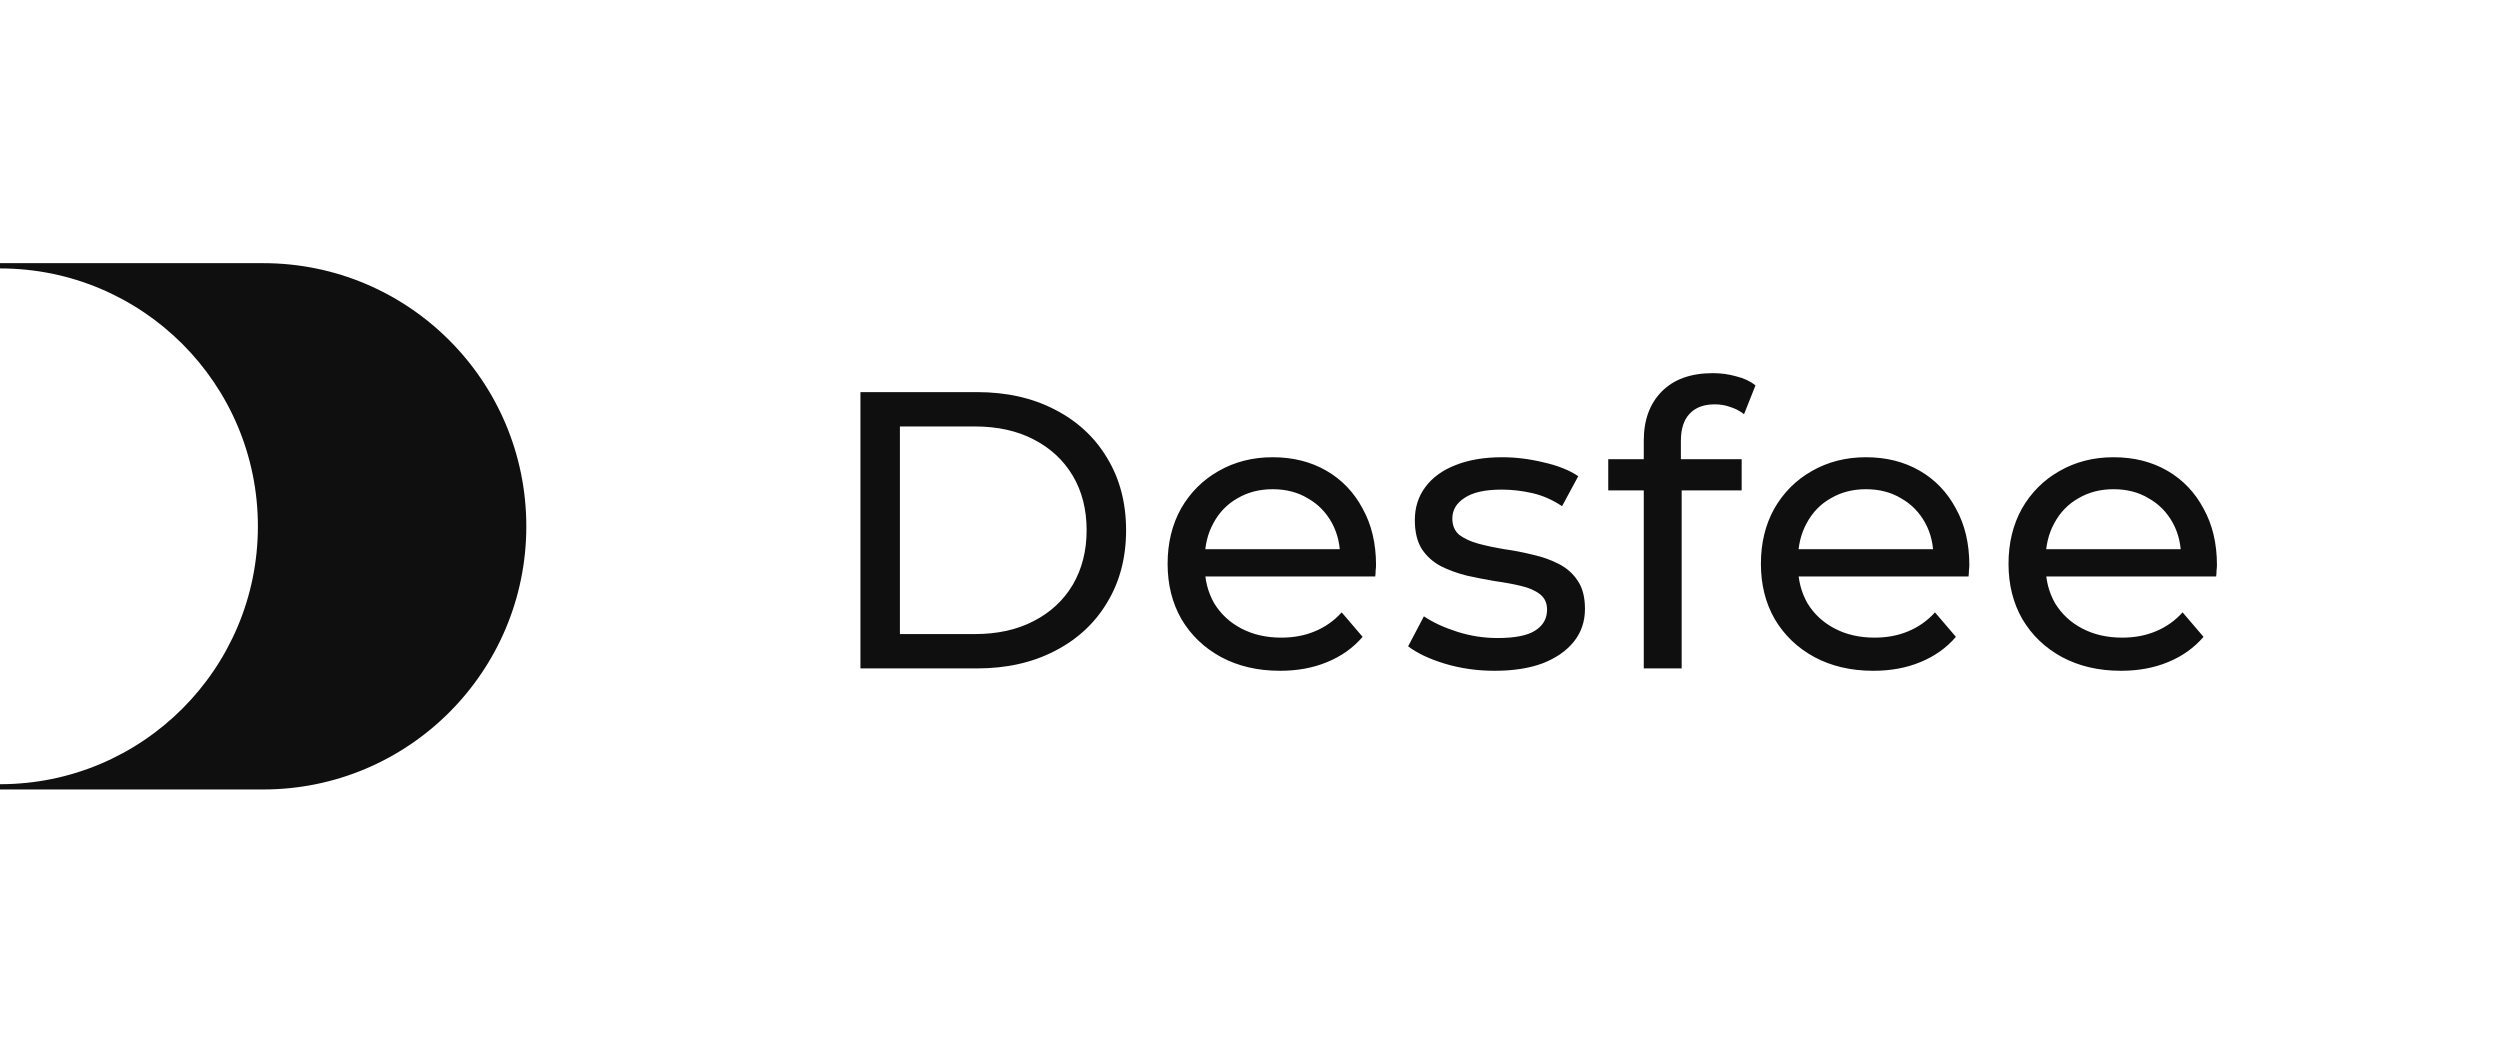 <?xml version="1.0" encoding="UTF-8"?> <svg xmlns="http://www.w3.org/2000/svg" width="950" height="400" viewBox="0 0 950 400" fill="none"><path d="M100 300H0V298C54.124 298 98 254.124 98 200C98 145.876 54.124 102 0 102V100H100C155.228 100 200 144.772 200 200C200 255.228 155.228 300 100 300Z" fill="#0F0F0F"></path><path d="M326.966 254V149H371.216C382.416 149 392.266 151.2 400.766 155.6C409.366 160 416.016 166.15 420.716 174.05C425.516 181.95 427.916 191.1 427.916 201.5C427.916 211.9 425.516 221.05 420.716 228.95C416.016 236.85 409.366 243 400.766 247.4C392.266 251.8 382.416 254 371.216 254H326.966ZM341.966 240.95H370.316C379.016 240.95 386.516 239.3 392.816 236C399.216 232.7 404.166 228.1 407.666 222.2C411.166 216.2 412.916 209.3 412.916 201.5C412.916 193.6 411.166 186.7 407.666 180.8C404.166 174.9 399.216 170.3 392.816 167C386.516 163.7 379.016 162.05 370.316 162.05H341.966V240.95ZM486.442 254.9C477.942 254.9 470.442 253.15 463.942 249.65C457.542 246.15 452.542 241.35 448.942 235.25C445.442 229.15 443.692 222.15 443.692 214.25C443.692 206.35 445.392 199.35 448.792 193.25C452.292 187.15 457.042 182.4 463.042 179C469.142 175.5 475.992 173.75 483.592 173.75C491.292 173.75 498.092 175.45 503.992 178.85C509.892 182.25 514.492 187.05 517.792 193.25C521.192 199.35 522.892 206.5 522.892 214.7C522.892 215.3 522.842 216 522.742 216.8C522.742 217.6 522.692 218.35 522.592 219.05H454.942V208.7H515.092L509.242 212.3C509.342 207.2 508.292 202.65 506.092 198.65C503.892 194.65 500.842 191.55 496.942 189.35C493.142 187.05 488.692 185.9 483.592 185.9C478.592 185.9 474.142 187.05 470.242 189.35C466.342 191.55 463.292 194.7 461.092 198.8C458.892 202.8 457.792 207.4 457.792 212.6V215C457.792 220.3 458.992 225.05 461.392 229.25C463.892 233.35 467.342 236.55 471.742 238.85C476.142 241.15 481.192 242.3 486.892 242.3C491.592 242.3 495.842 241.5 499.642 239.9C503.542 238.3 506.942 235.9 509.842 232.7L517.792 242C514.192 246.2 509.692 249.4 504.292 251.6C498.992 253.8 493.042 254.9 486.442 254.9ZM567.937 254.9C561.337 254.9 555.037 254 549.037 252.2C543.137 250.4 538.487 248.2 535.087 245.6L541.087 234.2C544.487 236.5 548.687 238.45 553.687 240.05C558.687 241.65 563.787 242.45 568.987 242.45C575.687 242.45 580.487 241.5 583.387 239.6C586.387 237.7 587.887 235.05 587.887 231.65C587.887 229.15 586.987 227.2 585.187 225.8C583.387 224.4 580.987 223.35 577.987 222.65C575.087 221.95 571.837 221.35 568.237 220.85C564.637 220.25 561.037 219.55 557.437 218.75C553.837 217.85 550.537 216.65 547.537 215.15C544.537 213.55 542.137 211.4 540.337 208.7C538.537 205.9 537.637 202.2 537.637 197.6C537.637 192.8 538.987 188.6 541.687 185C544.387 181.4 548.187 178.65 553.087 176.75C558.087 174.75 563.987 173.75 570.787 173.75C575.987 173.75 581.237 174.4 586.537 175.7C591.937 176.9 596.337 178.65 599.737 180.95L593.587 192.35C589.987 189.95 586.237 188.3 582.337 187.4C578.437 186.5 574.537 186.05 570.637 186.05C564.337 186.05 559.637 187.1 556.537 189.2C553.437 191.2 551.887 193.8 551.887 197C551.887 199.7 552.787 201.8 554.587 203.3C556.487 204.7 558.887 205.8 561.787 206.6C564.787 207.4 568.087 208.1 571.687 208.7C575.287 209.2 578.887 209.9 582.487 210.8C586.087 211.6 589.337 212.75 592.237 214.25C595.237 215.75 597.637 217.85 599.437 220.55C601.337 223.25 602.287 226.85 602.287 231.35C602.287 236.15 600.887 240.3 598.087 243.8C595.287 247.3 591.337 250.05 586.237 252.05C581.137 253.95 575.037 254.9 567.937 254.9ZM624.634 254V167.45C624.634 159.65 626.884 153.45 631.384 148.85C635.984 144.15 642.484 141.8 650.884 141.8C653.984 141.8 656.934 142.2 659.734 143C662.634 143.7 665.084 144.85 667.084 146.45L662.734 157.4C661.234 156.2 659.534 155.3 657.634 154.7C655.734 154 653.734 153.65 651.634 153.65C647.434 153.65 644.234 154.85 642.034 157.25C639.834 159.55 638.734 163 638.734 167.6V178.25L639.034 184.85V254H624.634ZM611.134 186.35V174.5H661.834V186.35H611.134ZM711.893 254.9C703.393 254.9 695.893 253.15 689.393 249.65C682.993 246.15 677.993 241.35 674.393 235.25C670.893 229.15 669.143 222.15 669.143 214.25C669.143 206.35 670.843 199.35 674.243 193.25C677.743 187.15 682.493 182.4 688.493 179C694.593 175.5 701.443 173.75 709.043 173.75C716.743 173.75 723.543 175.45 729.443 178.85C735.343 182.25 739.943 187.05 743.243 193.25C746.643 199.35 748.343 206.5 748.343 214.7C748.343 215.3 748.293 216 748.193 216.8C748.193 217.6 748.143 218.35 748.043 219.05H680.393V208.7H740.543L734.693 212.3C734.793 207.2 733.743 202.65 731.543 198.65C729.343 194.65 726.293 191.55 722.393 189.35C718.593 187.05 714.143 185.9 709.043 185.9C704.043 185.9 699.593 187.05 695.693 189.35C691.793 191.55 688.743 194.7 686.543 198.8C684.343 202.8 683.243 207.4 683.243 212.6V215C683.243 220.3 684.443 225.05 686.843 229.25C689.343 233.35 692.793 236.55 697.193 238.85C701.593 241.15 706.643 242.3 712.343 242.3C717.043 242.3 721.293 241.5 725.093 239.9C728.993 238.3 732.393 235.9 735.293 232.7L743.243 242C739.643 246.2 735.143 249.4 729.743 251.6C724.443 253.8 718.493 254.9 711.893 254.9ZM805.988 254.9C797.488 254.9 789.988 253.15 783.488 249.65C777.088 246.15 772.088 241.35 768.488 235.25C764.988 229.15 763.238 222.15 763.238 214.25C763.238 206.35 764.938 199.35 768.338 193.25C771.838 187.15 776.588 182.4 782.588 179C788.688 175.5 795.538 173.75 803.138 173.75C810.838 173.75 817.638 175.45 823.538 178.85C829.438 182.25 834.038 187.05 837.338 193.25C840.738 199.35 842.438 206.5 842.438 214.7C842.438 215.3 842.388 216 842.288 216.8C842.288 217.6 842.238 218.35 842.138 219.05H774.488V208.7H834.638L828.788 212.3C828.888 207.2 827.838 202.65 825.638 198.65C823.438 194.65 820.388 191.55 816.488 189.35C812.688 187.05 808.238 185.9 803.138 185.9C798.138 185.9 793.688 187.05 789.788 189.35C785.888 191.55 782.838 194.7 780.638 198.8C778.438 202.8 777.338 207.4 777.338 212.6V215C777.338 220.3 778.538 225.05 780.938 229.25C783.438 233.35 786.888 236.55 791.288 238.85C795.688 241.15 800.738 242.3 806.438 242.3C811.138 242.3 815.388 241.5 819.188 239.9C823.088 238.3 826.488 235.9 829.388 232.7L837.338 242C833.738 246.2 829.238 249.4 823.838 251.6C818.538 253.8 812.588 254.9 805.988 254.9Z" fill="#0F0F0F"></path></svg> 